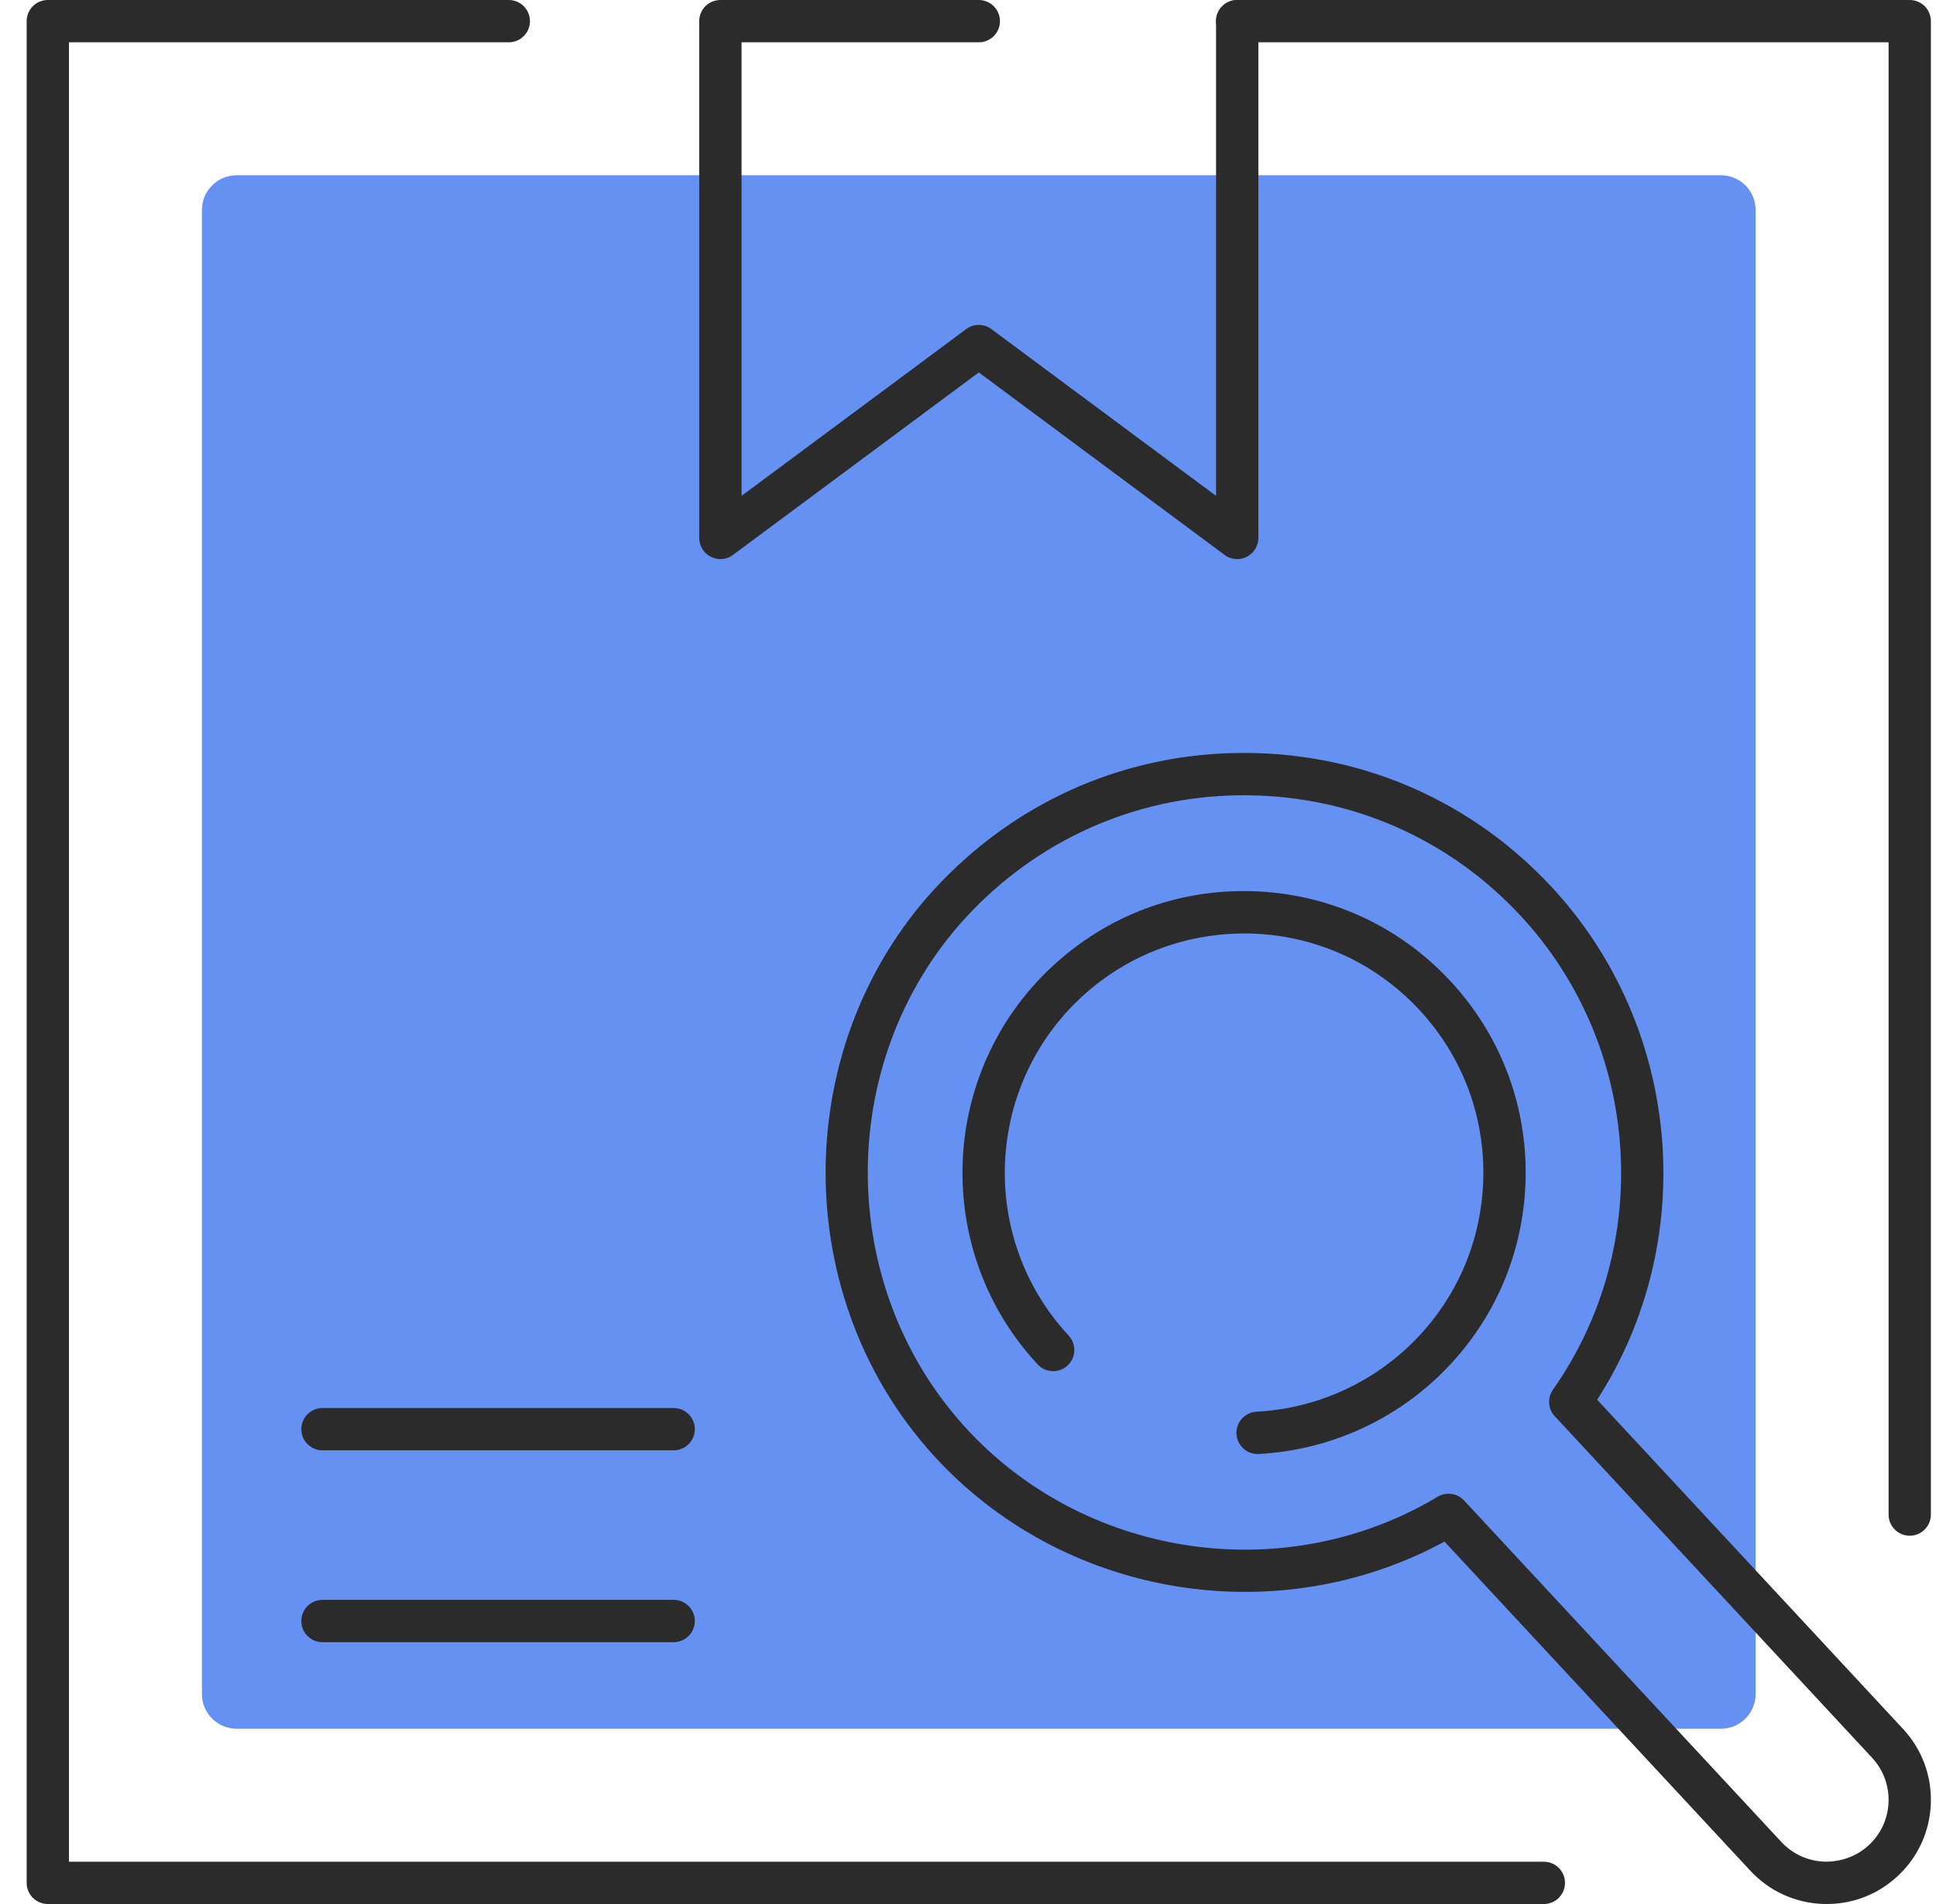 <svg width="61" height="60" viewBox="0 0 61 60" fill="none" xmlns="http://www.w3.org/2000/svg">
<g clip-path="url(#clip0_3_1663)">
<g clip-path="url(#clip1_3_1663)">
<path d="M54.221 54.477H7.458C6.853 54.477 6.362 53.987 6.362 53.381V6.619C6.362 6.013 6.853 5.523 7.458 5.523H54.221C54.826 5.523 55.317 6.013 55.317 6.619V53.381C55.317 53.987 54.826 54.477 54.221 54.477Z" fill="#6591F2"/>
<path d="M60.173 48.394C59.804 48.394 59.506 48.096 59.506 47.727V1.333H38.982C38.613 1.333 38.315 1.035 38.315 0.667C38.315 0.299 38.613 0 38.982 0H60.173C60.541 0 60.839 0.299 60.839 0.667V47.727C60.839 48.096 60.541 48.394 60.173 48.394Z" fill="#2B2B2B"/>
<path d="M48.643 60H1.507C1.139 60 0.84 59.702 0.84 59.333V0.667C0.84 0.299 1.139 0 1.507 0H16.031C16.399 0 16.698 0.299 16.698 0.667C16.698 1.035 16.399 1.333 16.031 1.333H2.173V58.667H48.643C49.012 58.667 49.31 58.965 49.31 59.333C49.31 59.702 49.012 60 48.643 60Z" fill="#2B2B2B"/>
<path d="M38.983 17.618C38.842 17.618 38.703 17.574 38.585 17.487L30.84 11.736L23.095 17.487C22.893 17.638 22.623 17.661 22.399 17.547C22.173 17.434 22.031 17.203 22.031 16.951V0.667C22.031 0.299 22.33 0 22.698 0H30.84C31.208 0 31.507 0.299 31.507 0.667C31.507 1.035 31.208 1.333 30.84 1.333H23.365V15.626L30.443 10.371C30.679 10.195 31.001 10.195 31.237 10.371L38.316 15.626V0.667C38.316 0.299 38.614 0 38.983 0C39.351 0 39.649 0.299 39.649 0.667V16.951C39.649 17.203 39.507 17.434 39.282 17.547C39.187 17.595 39.085 17.618 38.983 17.618Z" fill="#2B2B2B"/>
<path d="M21.226 45.703H10.161C9.793 45.703 9.494 45.406 9.494 45.037C9.494 44.668 9.793 44.37 10.161 44.37H21.226C21.594 44.37 21.893 44.668 21.893 45.037C21.893 45.406 21.594 45.703 21.226 45.703Z" fill="#2B2B2B"/>
<path d="M21.226 51.749H10.161C9.793 51.749 9.494 51.451 9.494 51.082C9.494 50.713 9.793 50.415 10.161 50.415H21.226C21.594 50.415 21.893 50.713 21.893 51.082C21.893 51.451 21.594 51.749 21.226 51.749Z" fill="#2B2B2B"/>
<path d="M39.624 45.819C39.273 45.819 38.978 45.543 38.959 45.187C38.941 44.819 39.223 44.506 39.59 44.486C41.352 44.396 43.035 43.683 44.33 42.48C45.806 41.109 46.659 39.246 46.733 37.233C46.806 35.22 46.093 33.299 44.721 31.823C43.35 30.348 41.486 29.494 39.474 29.42C37.456 29.356 35.54 30.06 34.064 31.431C31.018 34.261 30.842 39.042 33.672 42.088C33.922 42.358 33.907 42.78 33.637 43.03C33.368 43.28 32.947 43.266 32.695 42.996C29.364 39.411 29.571 33.785 33.156 30.454C34.892 28.841 37.137 27.998 39.523 28.086C41.891 28.174 44.084 29.178 45.698 30.914C47.311 32.651 48.153 34.912 48.065 37.281C47.978 39.65 46.973 41.843 45.237 43.456C43.714 44.872 41.733 45.71 39.659 45.818C39.648 45.819 39.636 45.819 39.624 45.819Z" fill="#2B2B2B"/>
<path d="M57.559 60C57.518 60 57.477 59.999 57.435 59.998C56.559 59.965 55.748 59.595 55.151 58.952L45.513 48.579C40.315 51.403 33.705 50.388 29.602 46.065C24.786 40.989 24.823 32.779 29.682 27.764C32.208 25.157 35.58 23.727 39.19 23.727C39.237 23.727 39.285 23.727 39.334 23.727C43 23.766 46.394 25.266 48.889 27.951C52.992 32.368 53.562 39.079 50.324 44.109L59.961 54.482C60.558 55.125 60.869 55.961 60.837 56.837C60.804 57.713 60.434 58.525 59.791 59.121C59.179 59.691 58.39 60 57.559 60ZM45.642 47.071C45.823 47.071 46.001 47.143 46.13 47.283L56.127 58.044C56.482 58.425 56.964 58.646 57.484 58.665C58.001 58.676 58.501 58.5 58.883 58.145C59.265 57.791 59.486 57.309 59.505 56.789C59.523 56.269 59.34 55.772 58.985 55.39L48.988 44.629C48.774 44.399 48.75 44.049 48.931 43.792C52.142 39.23 51.714 32.95 47.913 28.859C45.669 26.444 42.617 25.095 39.319 25.061C36.038 25.027 32.942 26.316 30.64 28.691C26.271 33.201 26.239 40.582 30.57 45.146C34.371 49.152 40.566 50.001 45.3 47.165C45.406 47.102 45.524 47.071 45.642 47.071Z" fill="#2B2B2B"/>
</g>
</g>
<defs>
<clipPath id="clip0_3_1663">
<rect width="60" height="60" fill="white" transform="translate(0.84)"/>
</clipPath>
<clipPath id="clip1_3_1663">
<rect width="60" height="60" fill="white" transform="translate(0.84)"/>
</clipPath>
</defs>
</svg>
